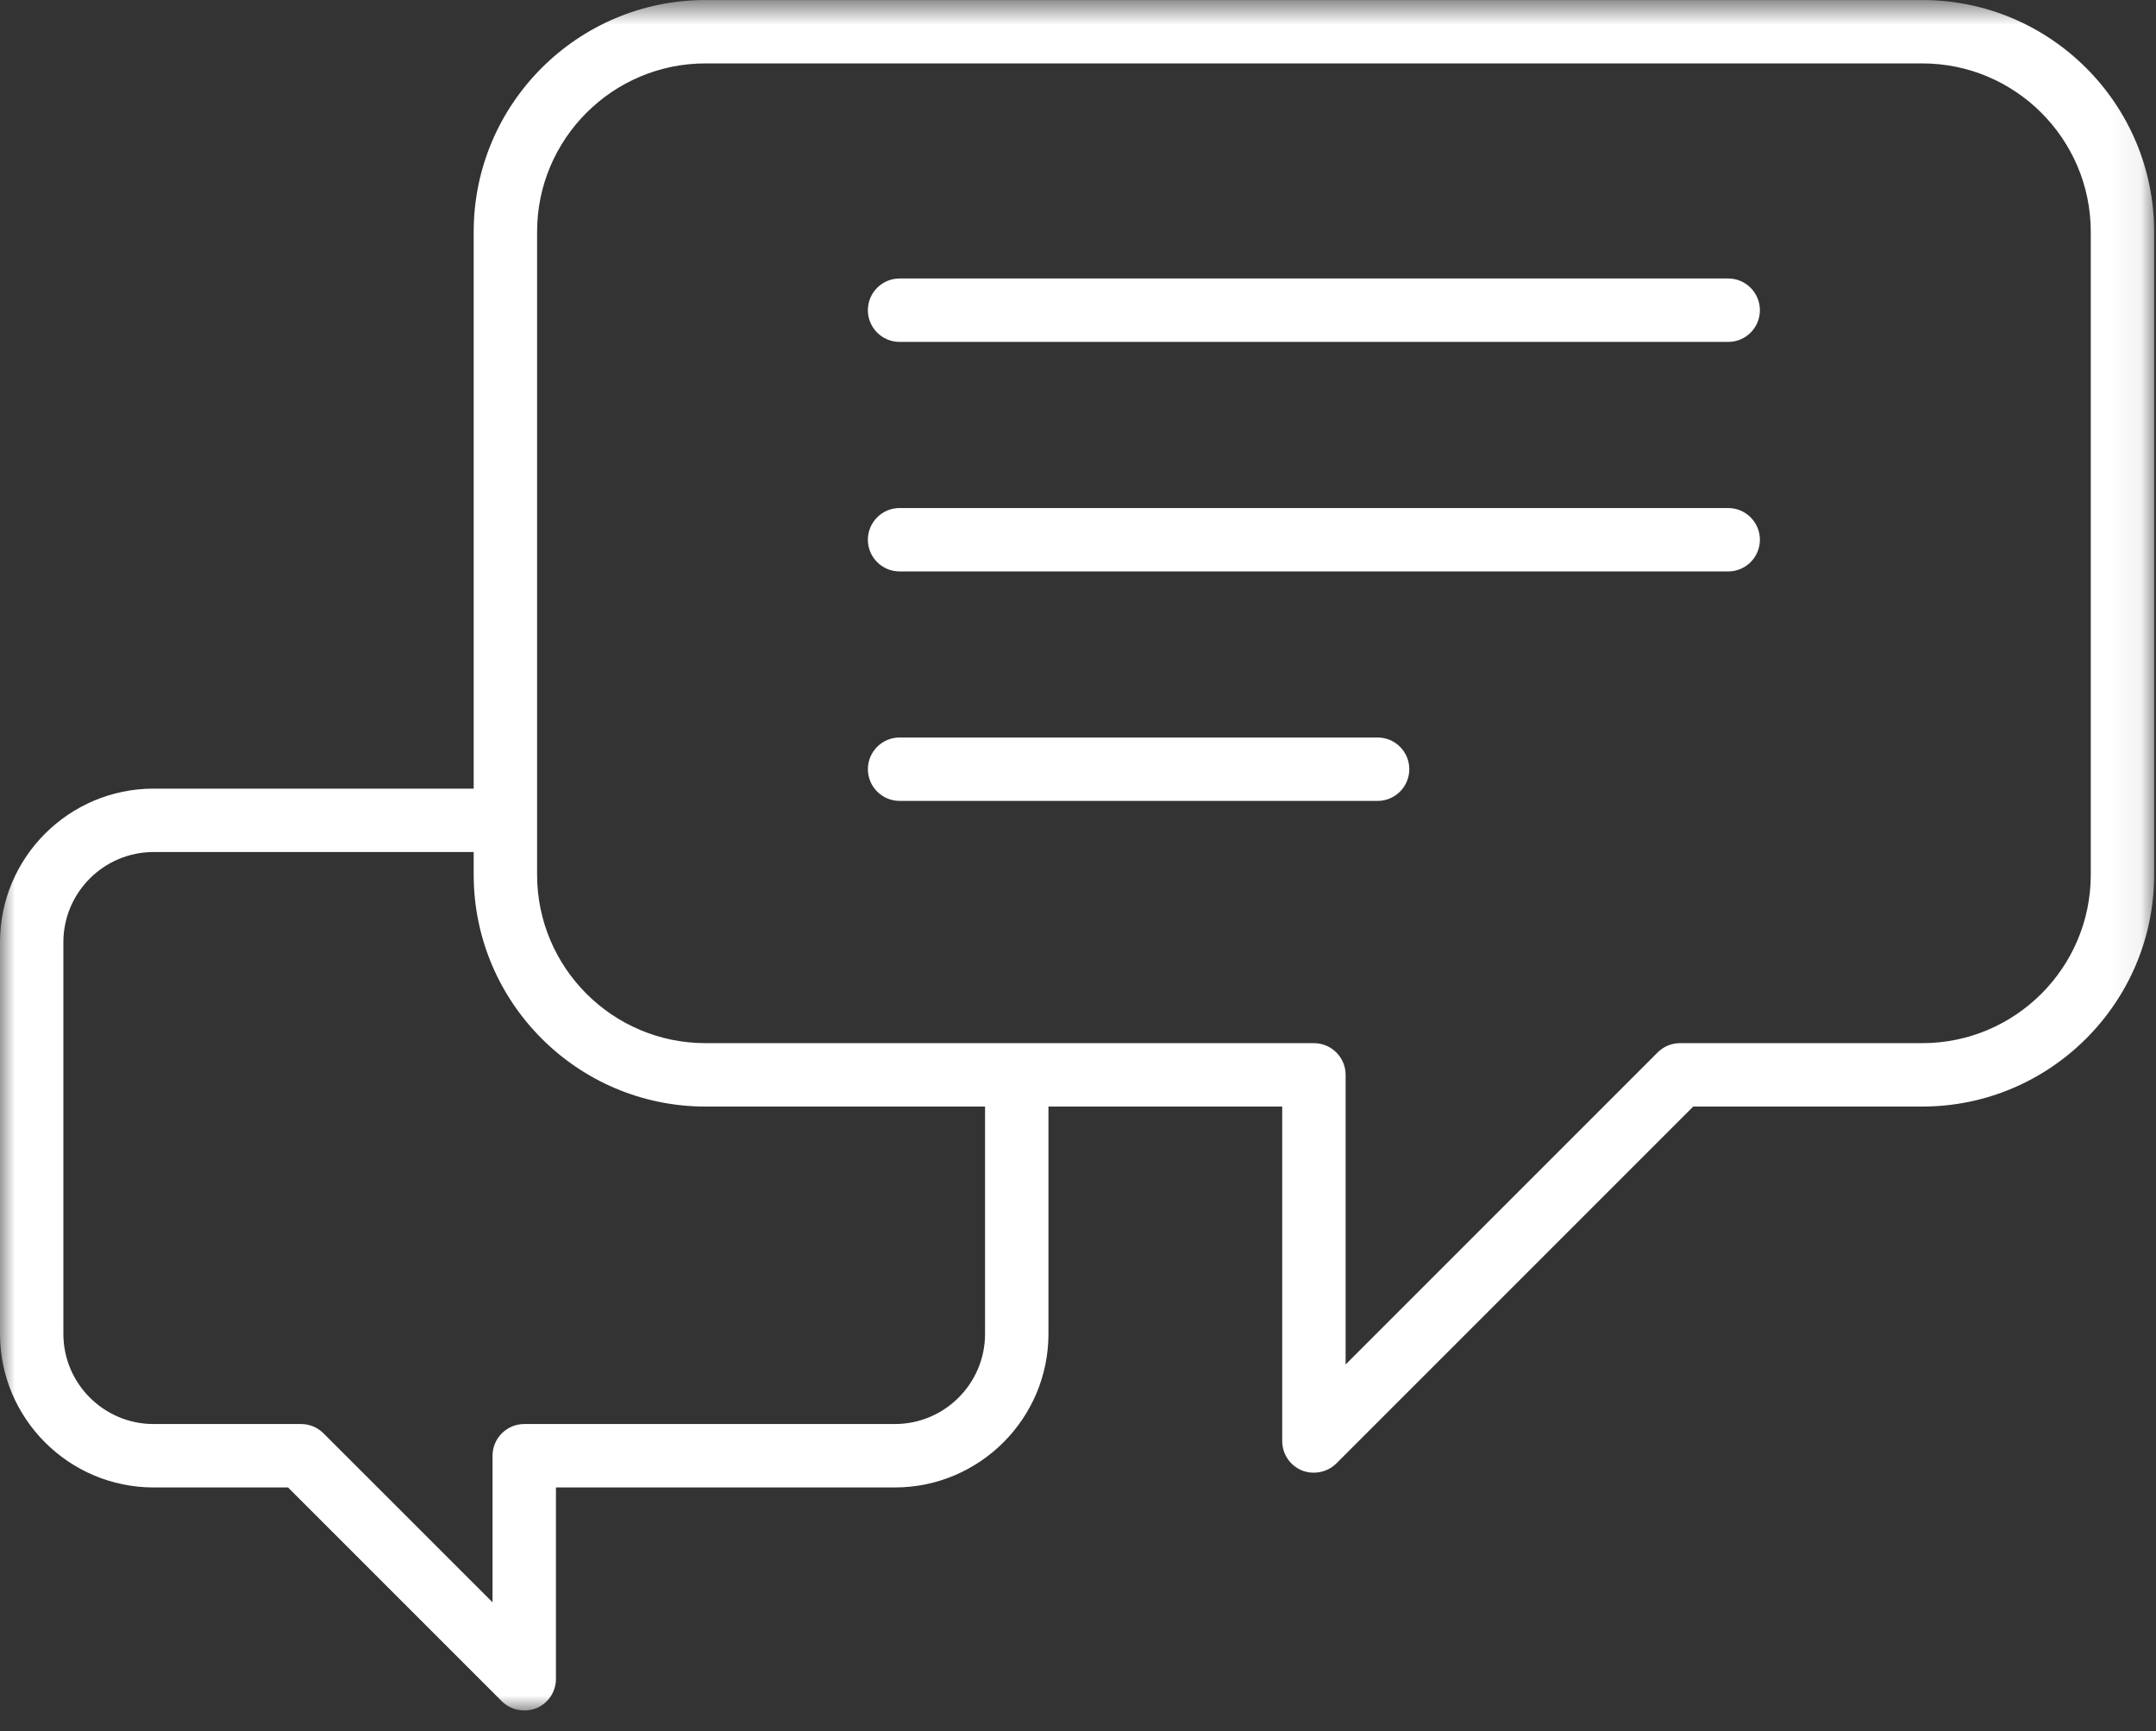 <?xml version="1.0" encoding="UTF-8"?>
<svg width="71px" height="57px" viewBox="0 0 71 57" version="1.1" xmlns="http://www.w3.org/2000/svg" xmlns:xlink="http://www.w3.org/1999/xlink">
    <rect x="0" y="0" width="71" height="57" fill="#333333" stroke="none"/>
    <!-- Generator: Sketch 63.1 (92452) - https://sketch.com -->
    <title>icon_interview</title>
    <desc>Created with Sketch.</desc>
    <defs>
        <polygon id="path-1" points="0 0.678 70.939 0.678 70.939 57 0 57"></polygon>
    </defs>
    <g id="DISEÑO-PAGINAS" stroke="none" stroke-width="1" fill="none" fill-rule="evenodd">
        <g id="TR-2021-CAREERS-AYUDA-CANDIDATOS" transform="translate(-360, -2881)">
            <g id="FASES-DEL-PROCESO" transform="translate(0, 2606)">
                <g id="1" transform="translate(359, 274)">
                    <g id="Icon-Entrev-RRHH" transform="translate(1, 0)">
                        <g id="Group-10">
                            <g id="Group-3" transform="translate(0, 0.323)">
                                <mask id="mask-2" fill="white">
                                    <use xlink:href="#path-1"></use>
                                </mask>
                                <g id="Clip-2"></g>
                                <path d="M54.59,35.33 L44.313,45.607 L44.313,36.069 C44.313,35.493 43.844,35.026 43.268,35.026 L23.232,35.026 C20.175,35.026 17.687,32.539 17.687,29.479 L17.687,8.31 C17.687,5.253 20.175,2.765 23.232,2.765 L63.304,2.765 C66.363,2.765 68.852,5.253 68.852,8.31 L68.852,29.479 C68.852,32.539 66.363,35.026 63.304,35.026 L55.327,35.026 C55.048,35.026 54.786,35.135 54.59,35.33 L54.59,35.33 Z M32.439,44.598 C32.439,46.236 31.107,47.568 29.468,47.568 L17.263,47.568 C16.687,47.568 16.22,48.037 16.22,48.613 L16.22,53.438 L10.655,47.876 C10.458,47.678 10.195,47.568 9.916,47.568 L5.058,47.568 C3.42,47.568 2.087,46.236 2.087,44.598 L2.087,31.702 C2.087,30.066 3.42,28.733 5.058,28.733 L15.599,28.733 L15.599,29.479 C15.599,33.689 19.023,37.114 23.232,37.114 L32.439,37.114 L32.439,44.598 Z M63.304,37.114 C67.514,37.114 70.939,33.689 70.939,29.479 L70.939,8.31 C70.939,4.101 67.514,0.678 63.304,0.678 L23.232,0.678 C19.023,0.678 15.599,4.101 15.599,8.31 L15.599,26.645 L5.058,26.645 C2.27,26.645 0,28.914 0,31.702 L0,44.598 C0,47.387 2.27,49.656 5.058,49.656 L9.485,49.656 L16.526,56.697 C16.819,56.992 17.277,57.079 17.664,56.925 C18.054,56.762 18.308,56.384 18.308,55.96 L18.308,49.656 L29.468,49.656 C32.257,49.656 34.527,47.387 34.527,44.598 L34.527,37.114 L42.225,37.114 L42.225,48.129 C42.225,48.553 42.479,48.931 42.869,49.094 C43.247,49.248 43.712,49.163 44.007,48.866 L55.76,37.114 L63.304,37.114 Z" id="Fill-1" fill="#FFFFFF" mask="url(#mask-2)"></path>
                            </g>
                            <path d="M56.913,10.17 L29.624,10.17 C29.048,10.17 28.58,10.639 28.58,11.215 C28.58,11.791 29.048,12.258 29.624,12.258 L56.913,12.258 C57.489,12.258 57.956,11.791 57.956,11.215 C57.956,10.639 57.489,10.17 56.913,10.17" id="Fill-4" fill="#FFFFFF"></path>
                            <path d="M56.913,17.729 L29.624,17.729 C29.048,17.729 28.58,18.198 28.58,18.772 C28.58,19.348 29.048,19.816 29.624,19.816 L56.913,19.816 C57.489,19.816 57.956,19.348 57.956,18.772 C57.956,18.198 57.489,17.729 56.913,17.729" id="Fill-6" fill="#FFFFFF"></path>
                            <path d="M45.367,25.285 L29.625,25.285 C29.049,25.285 28.581,25.752 28.581,26.328 C28.581,26.904 29.049,27.372 29.625,27.372 L45.367,27.372 C45.944,27.372 46.41,26.904 46.41,26.328 C46.41,25.752 45.944,25.285 45.367,25.285" id="Fill-8" fill="#FFFFFF"></path>
                        </g>
                    </g>
                </g>
            </g>
        </g>
    </g>
</svg>